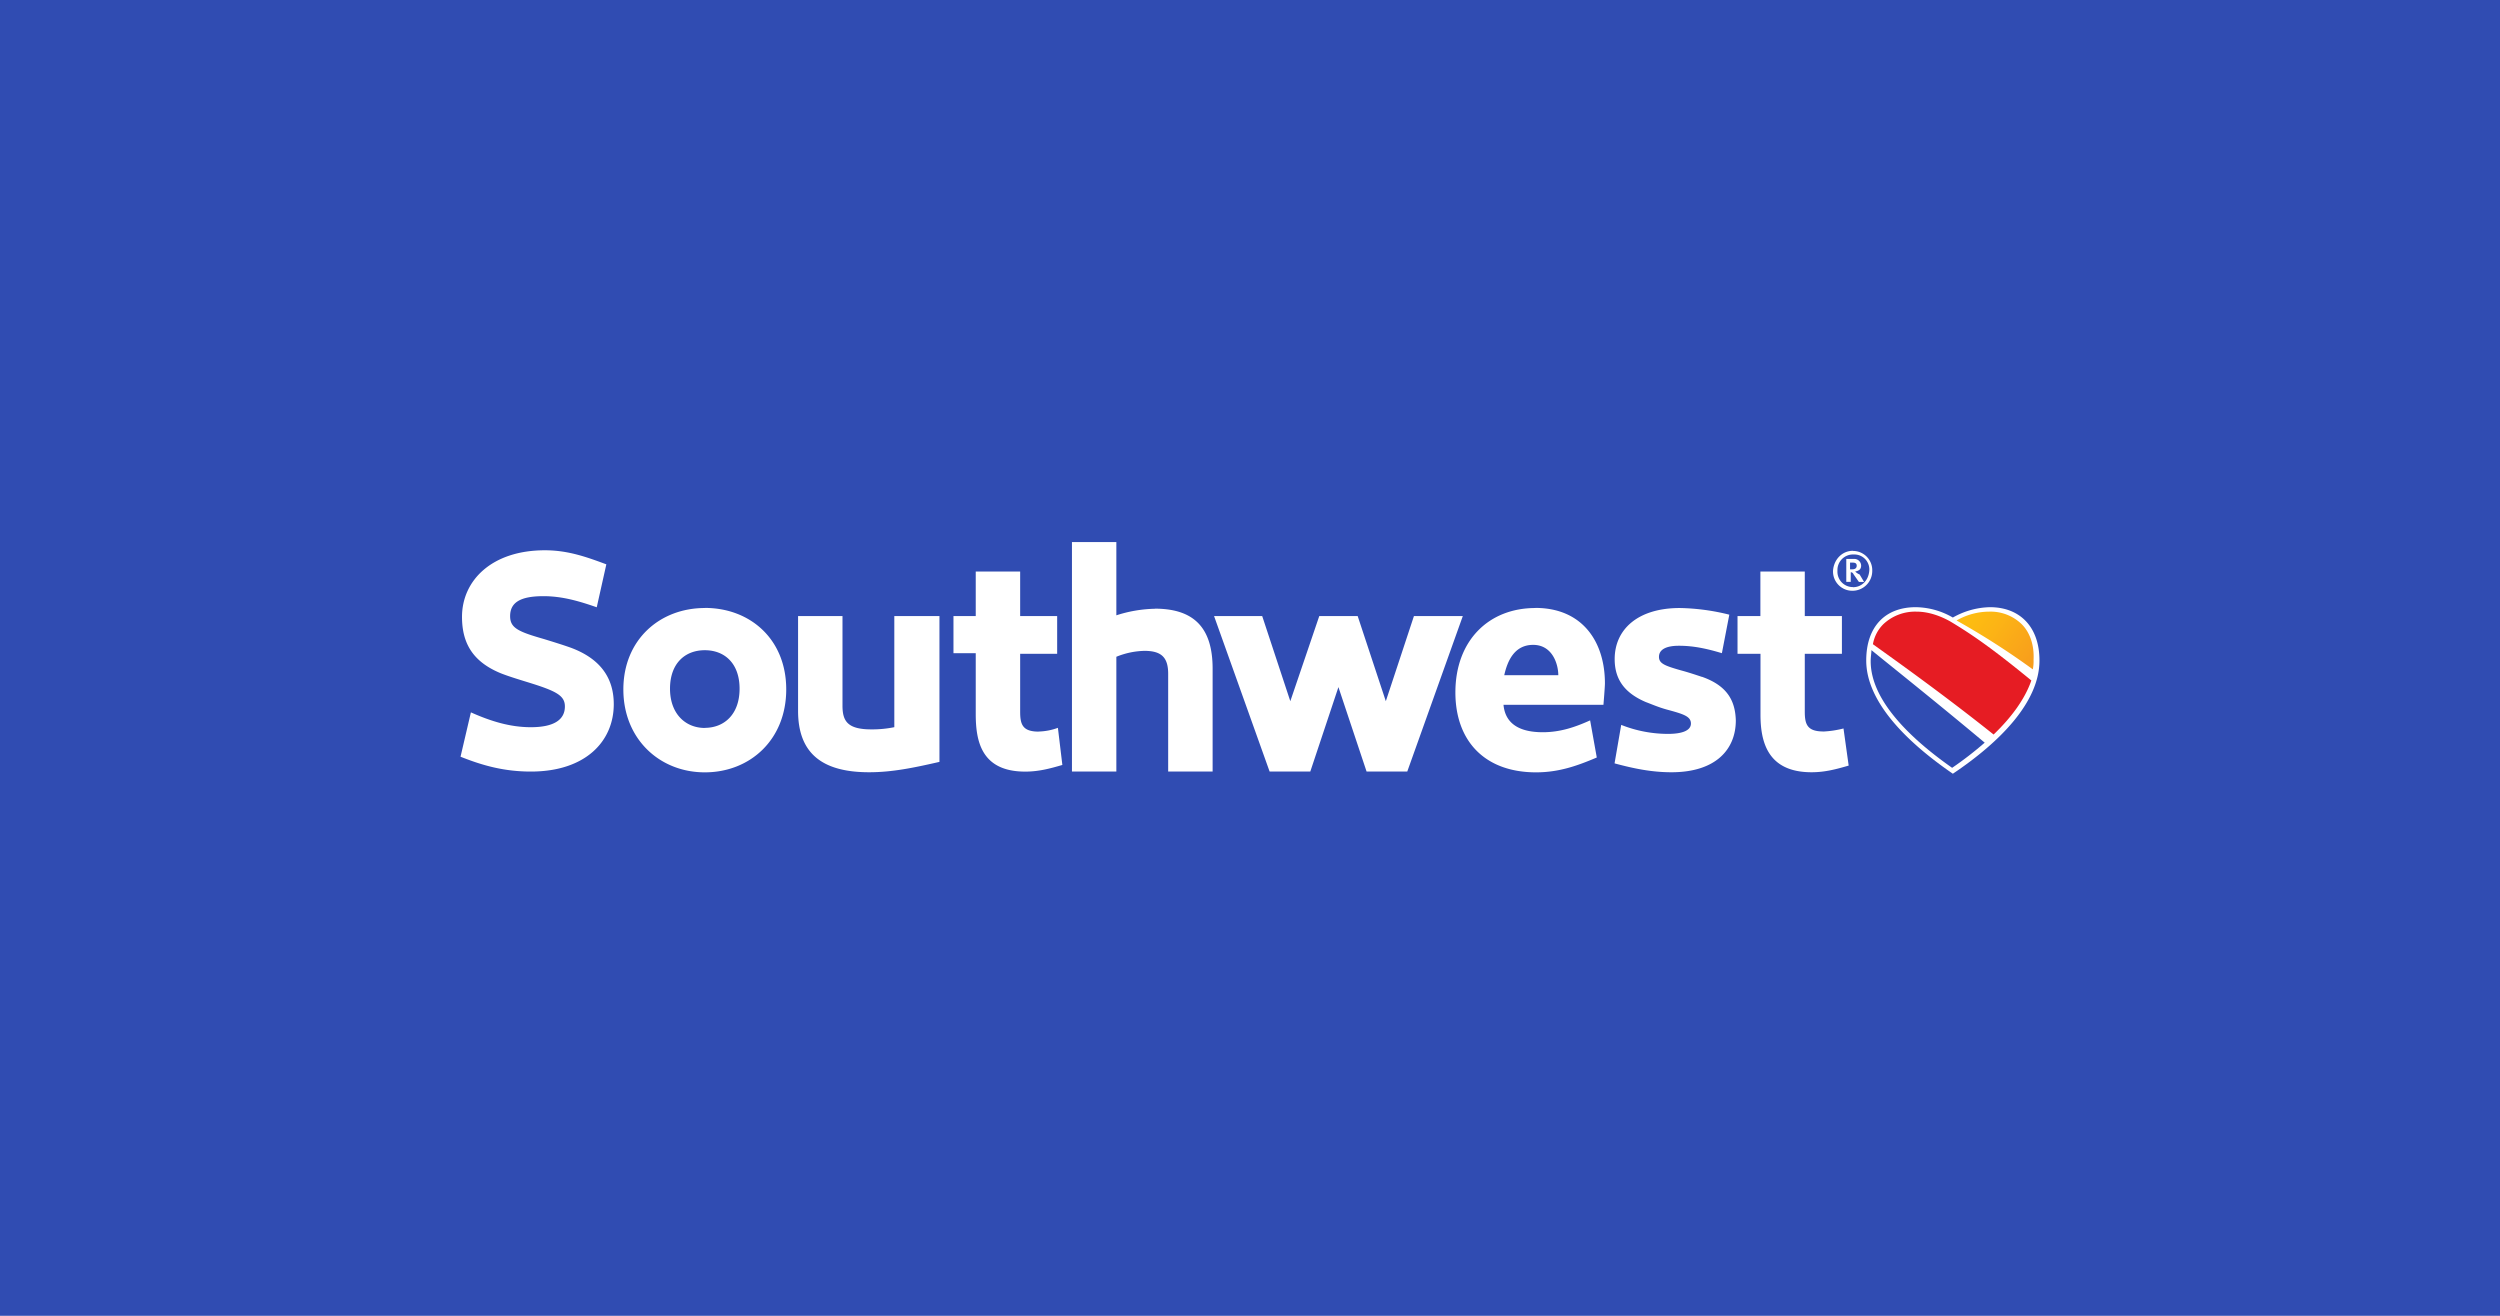 <svg id="svg13" version="1.1" viewBox="0 0 950 500" xmlns="http://www.w3.org/2000/svg">
			<defs id="defs8">
						<linearGradient id="c" x1="976.48" x2="1013.1" y1="-278.06" y2="-303.72" gradientTransform="matrix(.771 0 0 -.771 -.918 17.392)" gradientUnits="userSpaceOnUse">
									<stop id="stop1" stop-color="#fdbc11" offset="0"/>
									<stop id="stop2" stop-color="#fcb415" offset=".25"/>
									<stop id="stop3" stop-color="#f89e1c" offset=".8"/>
						</linearGradient>
			</defs>
			<path id="path8" class="mono" d="M0 500h950V0H0z" style="fill:#304cb2"/>
			<path id="path9" class="cls-1" d="m339.84 276.33a42.2 42.2 0 0 1-8.718 0.837c-9.01 0-10.975-3.094-10.975-9v-34.063h-16.88v36.009c0 16.034 9.008 23.342 27.008 23.342 8.718 0 16.871-1.683 26.718-3.94v-55.411h-17.153zm54.846 1.683c-6.188 0-7.025-2.82-7.025-7.589v-21.978h14.06v-14.342h-14.06v-16.928h-16.881v16.928h-8.464v14.107h8.464v23.06c0 10.13 1.965 21.94 18.809 21.94 5.06 0 9.282-1.119 14.107-2.53l-1.693-14.107a22.6 22.6 0 0 1-7.316 1.41zm-177.49-31.777c-3.094-1.119-6.752-2.247-10.411-3.376-9.846-2.821-12.94-4.213-12.94-8.718 0-5.06 3.658-7.598 12.658-7.598 7.317 0 13.787 1.974 20.257 4.222l3.649-16.317c-7.59-2.821-14.624-5.342-23.342-5.342-20.257 0-31.505 11.53-31.505 25.317 0 10.411 4.495 17.163 14.624 21.376 2.821 1.129 6.47 2.248 10.129 3.377 10.975 3.376 14.342 5.069 14.342 9.282 0 5.069-4.213 7.88-12.931 7.88-7.881 0-15.197-2.256-22.787-5.642l-3.94 16.853c8.463 3.376 16.598 5.643 26.726 5.643 20.812 0 31.505-11.53 31.505-25.6 0-11.265-6.507-17.736-16.034-21.356zm221.65-14.906a50.6 50.6 0 0 0-14.633 2.493v-27.846h-16.871v87.197h16.871v-43.6a29.9 29.9 0 0 1 10.693-2.247c6.47 0 9 2.53 9 8.718v37.129h16.89v-39.094c0-15.47-7.034-22.787-21.95-22.787zm-171.02-0.282c-17.163 0-30.95 12.094-30.95 30.94s13.787 31.505 30.95 31.505 30.94-12.376 30.94-31.505-13.74-30.978-30.94-30.978zm0 45.574c-7.317 0-13.223-5.35-13.223-14.915s5.643-14.624 13.223-14.624 13.213 5.06 13.213 14.624c0 9.81-5.906 14.878-13.213 14.878zm378.9-19.41c-2.54-0.847-5.069-1.694-8.163-2.53-5.906-1.693-8.154-2.54-8.154-5.07s2.248-4.222 7.59-4.222c5.642 0 10.693 1.128 16.317 2.821l2.821-14.633a82.6 82.6 0 0 0-18.809-2.53c-15.987 0-24.752 8.154-24.752 19.411 0 7.872 3.94 12.94 11.812 16.317 2.257 0.837 4.787 1.966 7.88 2.822 6.189 1.683 9.283 2.53 9.283 5.341s-3.658 3.94-8.718 3.94a48.4 48.4 0 0 1-17.774-3.422l-2.53 14.624c7.317 1.974 14.107 3.376 21.63 3.376 16.881 0 24.451-8.718 24.451-19.693-0.225-7.59-3.32-13.213-12.884-16.59zm-63.292-26.164c-17.727 0-30.386 12.376-30.386 32.07 0 18.281 10.975 30.375 30.668 30.375 8.718 0 15.752-2.53 23.06-5.642l-2.53-14.107c-5.642 2.539-11.285 4.504-18 4.504-10.129 0-14.35-4.222-14.915-10.41h37.975s0.564-6.753 0.564-8.154c0-16.016-8.717-28.674-26.436-28.674zm-11.821 25.533c1.128-5.06 3.658-11.53 10.975-11.53s9.564 7.307 9.564 11.53zm121.24 21.376c-6.188 0-7.034-2.821-7.034-7.589v-21.922h14.107v-14.342h-14.108v-16.928h-16.87v16.928h-8.69v14.342h8.727v23.069c0 10.129 2.53 21.94 19.401 21.94 5.07 0 9.282-1.12 14.107-2.53l-1.965-14.107a38.2 38.2 0 0 1-7.674 1.166zm11.285-68.652c-4.213 0-7.307 3.376-7.59 7.59a7.335 7.335 0 0 0 7.317 7.598 7.524 7.524 0 0 0 7.59-7.598 7.326 7.326 0 0 0-7.355-7.543zm0 13.787a5.85 5.85 0 0 1-5.906-6.197 5.915 5.915 0 0 1 6.188-6.188 5.69 5.69 0 0 1 5.906 6.188c-0.31 3.705-2.85 6.244-6.226 6.244zm0.846-5.915c1.411-0.282 2.248-0.837 2.248-2.248a2.596 2.596 0 0 0-2.821-2.53h-2.822v8.718h1.693v-3.658c0.564 0 0.837 0.282 1.12 0.846l1.974 2.822h1.966l-1.684-2.822a5.3 5.3 0 0 1-1.693-1.128zm-1.119-0.837h-0.846v-2.54h1.119c1.128 0 1.41 0.565 1.41 1.13 0 1.128-0.846 1.41-1.683 1.41m-166.57 17.765-10.683 32.35-10.693-32.35h-14.596l-11.003 32.35-10.683-32.35h-18.292l21.103 59.069h15.47l10.683-32.07 10.693 32.07h15.47l21.103-59.07z" style="fill:#fff;stroke-width:.94"/>
			<path id="path10" class="cls-2" d="m756.19 230.73a29.6 29.6 0 0 0-14.107 3.94 28.6 28.6 0 0 0-14.107-3.94c-11.53 0-18.809 7.317-18.809 20.257 0 15.47 14.906 30.658 32.915 43.034 18.009-12.094 32.915-27.273 32.915-43.034 0-12.94-7.599-20.257-18.809-20.257z" style="fill:#fff;stroke-width:.94"/>
			<path id="path11" class="cls-3" d="M710.86 251.27c0 15.752 16.928 30.658 30.95 40.505a133 133 0 0 0 12.376-9.564c-18.809-15.752-36.856-30.094-43.044-35.163 0 1.128-.282 2.53-.282 4.222z" style="fill:#304cb2;stroke-width:.94"/>
			<path id="path12" class="cls-4" d="m771.91 258.58c-13.787-11.285-21.94-17.154-30.94-22.505-2.53-1.401-7.317-3.649-12.658-3.649a17.63 17.63 0 0 0-12.658 4.778 14.1 14.1 0 0 0-3.94 7.598c7.034 5.06 26.445 18.81 45.856 34.317 6.46-6.188 11.812-13.223 14.342-20.539z" style="fill:#e61c23;stroke-width:.94"/>
			<path id="path13" class="cls-5" d="M768.25 237.2a16.93 16.93 0 0 0-12.376-4.777 24.93 24.93 0 0 0-12.376 3.366 287 287 0 0 1 28.975 18.574 16 16 0 0 0 .282-3.658c.282-5.642-1.41-10.41-4.505-13.505z" style="fill:url(#c);stroke-width:.94"/>
</svg>
